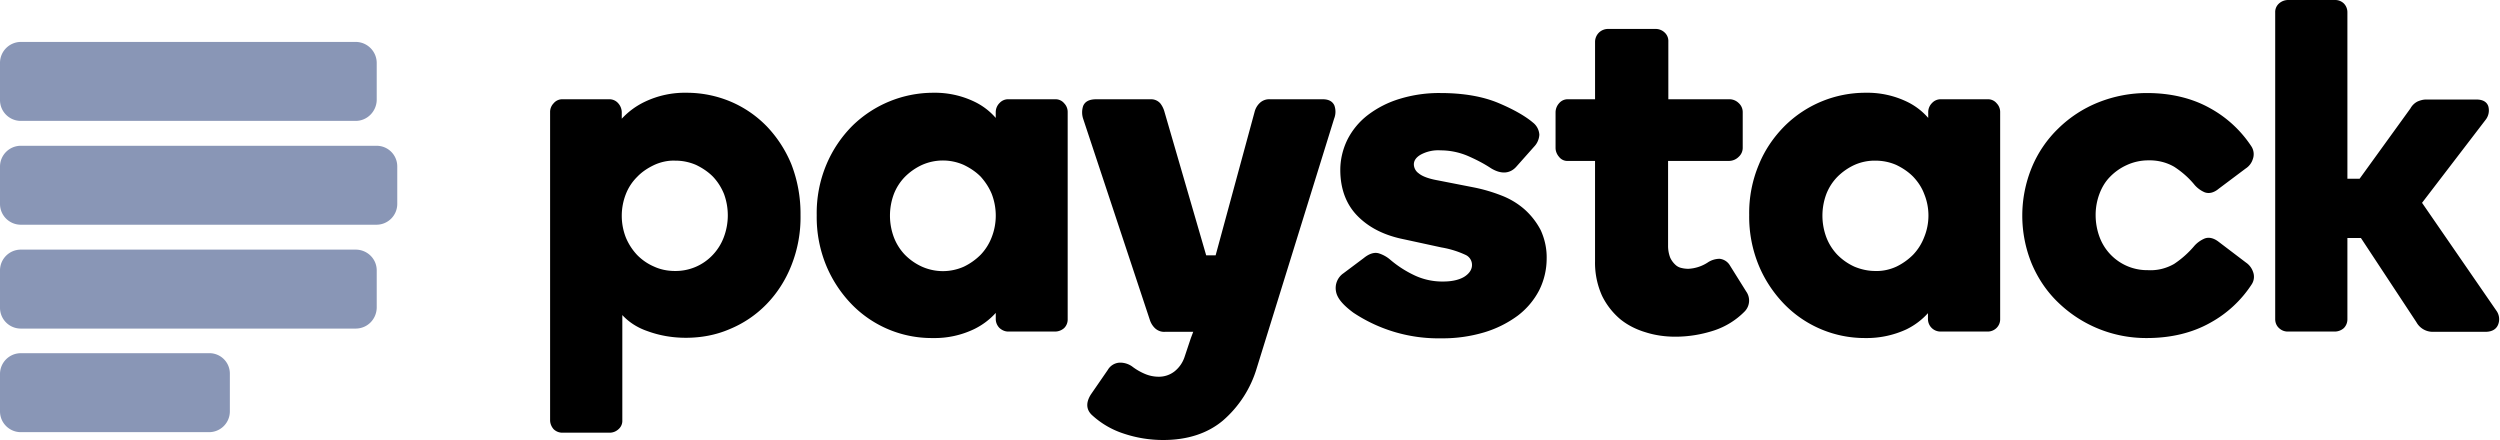 <svg xmlns="http://www.w3.org/2000/svg" width="125" height="22" fill="none"><path fill="#8996B6" d="M17.781 2.096H1.041A1.05 1.05 0 0 0 0 3.137v1.866c0 .582.473 1.042 1.041 1.042h16.74c.582 0 1.041-.474 1.055-1.042V3.151c0-.582-.473-1.055-1.055-1.055zm0 10.385H1.041A1.041 1.041 0 0 0 0 13.522v1.866a1.04 1.04 0 0 0 1.041 1.041h16.74c.582 0 1.041-.46 1.055-1.04v-1.867c0-.581-.473-1.041-1.055-1.041zm-7.315 5.179H1.04A1.041 1.041 0 0 0 0 18.7v1.867c0 .581.473 1.041 1.041 1.041h9.411a1.04 1.04 0 0 0 1.041-1.041V18.7a1.022 1.022 0 0 0-1.027-1.041zm8.37-10.371H1.04A1.041 1.041 0 0 0 0 8.329v1.867c0 .581.473 1.04 1.041 1.04h17.781a1.04 1.04 0 0 0 1.041-1.04V8.33a1.03 1.03 0 0 0-1.027-1.041z"/><path fill="#000" d="M38.322 6.301a5.521 5.521 0 0 0-1.812-1.23 5.668 5.668 0 0 0-2.163-.433 4.641 4.641 0 0 0-2.096.446 3.801 3.801 0 0 0-1.163.852v-.324a.686.686 0 0 0-.176-.447.578.578 0 0 0-.446-.202h-2.34a.558.558 0 0 0-.445.202.622.622 0 0 0-.176.447v15.4c0 .163.068.325.176.447a.622.622 0 0 0 .446.176h2.366a.651.651 0 0 0 .433-.176.547.547 0 0 0 .19-.446v-5.26c.337.365.77.636 1.243.798.622.23 1.271.338 1.934.338.757 0 1.5-.135 2.19-.433a5.468 5.468 0 0 0 1.84-1.244c.54-.554.96-1.217 1.243-1.934a6.498 6.498 0 0 0 .46-2.528 6.824 6.824 0 0 0-.46-2.542A6.114 6.114 0 0 0 38.322 6.3zm-2.136 5.571a2.617 2.617 0 0 1-.554.88 2.545 2.545 0 0 1-1.88.797c-.365 0-.717-.068-1.041-.216a2.65 2.65 0 0 1-.852-.582 2.885 2.885 0 0 1-.568-.879 2.985 2.985 0 0 1 0-2.163 2.47 2.47 0 0 1 .568-.866c.243-.257.54-.446.852-.595.324-.148.69-.23 1.04-.216a2.6 2.6 0 0 1 1.056.216c.31.15.595.338.838.582.243.257.42.54.554.865a3.094 3.094 0 0 1-.013 2.177zm16.578-6.91H50.41a.583.583 0 0 0-.433.19.644.644 0 0 0-.19.46v.284a3.296 3.296 0 0 0-1.067-.812 4.548 4.548 0 0 0-2.056-.446 5.789 5.789 0 0 0-4.043 1.65 6.081 6.081 0 0 0-1.298 1.933 6.26 6.26 0 0 0-.487 2.542 6.35 6.35 0 0 0 .487 2.543 6.204 6.204 0 0 0 1.285 1.933 5.577 5.577 0 0 0 4.03 1.663 4.567 4.567 0 0 0 2.068-.446 3.555 3.555 0 0 0 1.082-.811v.31c0 .163.067.325.189.447.122.108.27.176.433.176h2.352a.685.685 0 0 0 .447-.176.601.601 0 0 0 .175-.446V5.612a.622.622 0 0 0-.175-.447.558.558 0 0 0-.447-.202zm-3.178 6.897a2.616 2.616 0 0 1-.554.879 3.051 3.051 0 0 1-.839.595 2.573 2.573 0 0 1-2.096 0 2.85 2.85 0 0 1-.852-.595 2.616 2.616 0 0 1-.554-.88 3.095 3.095 0 0 1 0-2.15 2.56 2.56 0 0 1 .554-.865c.244-.243.528-.446.852-.595a2.573 2.573 0 0 1 2.096 0c.311.15.595.338.839.582.23.257.419.54.554.865.27.703.27 1.474 0 2.164zm26.638-1.393a3.826 3.826 0 0 0-1.15-.69 8.078 8.078 0 0 0-1.379-.405l-1.798-.352c-.46-.081-.785-.203-.96-.351a.559.559 0 0 1-.244-.447c0-.189.109-.351.338-.486a1.84 1.84 0 0 1 1.001-.217c.46 0 .92.095 1.339.27.405.176.81.38 1.176.623.527.324.974.27 1.285-.095l.865-.974a.935.935 0 0 0 .27-.608.831.831 0 0 0-.324-.609c-.365-.31-.947-.649-1.717-.973-.771-.325-1.745-.5-2.894-.5a6.72 6.72 0 0 0-2.069.297 5.02 5.02 0 0 0-1.582.811 3.6 3.6 0 0 0-1.014 1.23c-.23.474-.352.988-.352 1.502 0 .96.298 1.744.88 2.325.58.582 1.352.96 2.312 1.15l1.866.405c.405.068.81.19 1.19.366a.549.549 0 0 1 .337.513c0 .203-.108.393-.337.555-.23.162-.609.27-1.096.27a3.26 3.26 0 0 1-1.474-.324 5.415 5.415 0 0 1-1.203-.785 1.627 1.627 0 0 0-.541-.297c-.216-.068-.473 0-.757.23l-1.028.77a.892.892 0 0 0-.365.893c.054.338.338.676.865 1.068a7.668 7.668 0 0 0 4.395 1.285 7.242 7.242 0 0 0 2.15-.298 5.466 5.466 0 0 0 1.663-.824 3.77 3.77 0 0 0 1.082-1.271 3.542 3.542 0 0 0 .379-1.583c.013-.5-.095-.987-.298-1.433a3.653 3.653 0 0 0-.811-1.041zM86.5 13.279a.683.683 0 0 0-.514-.339 1.08 1.08 0 0 0-.608.19 1.953 1.953 0 0 1-.96.31c-.108 0-.23-.013-.338-.04a.628.628 0 0 1-.311-.162 1.125 1.125 0 0 1-.257-.352 1.631 1.631 0 0 1-.108-.622V8.046h3.056a.689.689 0 0 0 .473-.203.603.603 0 0 0 .203-.446V5.612a.606.606 0 0 0-.203-.46.668.668 0 0 0-.46-.19h-3.056v-2.88a.575.575 0 0 0-.189-.46.651.651 0 0 0-.433-.175h-2.38a.654.654 0 0 0-.46.176.657.657 0 0 0-.202.46v2.88H78.4a.558.558 0 0 0-.447.202.685.685 0 0 0-.175.447v1.785c0 .162.067.324.175.446a.52.52 0 0 0 .447.203h1.352v5.016a4.01 4.01 0 0 0 .352 1.73 3.6 3.6 0 0 0 .905 1.164c.379.31.825.527 1.285.662.473.15.974.217 1.474.217.662 0 1.311-.108 1.933-.311a3.829 3.829 0 0 0 1.528-.947.78.78 0 0 0 .082-1l-.812-1.299zm12.886-8.316h-2.352a.583.583 0 0 0-.433.189.644.644 0 0 0-.19.46v.284a3.297 3.297 0 0 0-1.067-.812 4.567 4.567 0 0 0-2.07-.446 5.733 5.733 0 0 0-4.029 1.65c-.554.554-1 1.203-1.298 1.933a6.24 6.24 0 0 0-.487 2.529c-.013.865.149 1.73.487 2.542.298.717.744 1.38 1.285 1.934a5.614 5.614 0 0 0 4.016 1.676 4.738 4.738 0 0 0 2.068-.432 3.554 3.554 0 0 0 1.082-.812v.298a.626.626 0 0 0 .622.622h2.367c.338 0 .621-.27.621-.609V5.612a.622.622 0 0 0-.175-.447.558.558 0 0 0-.447-.202zm-3.177 6.896a2.616 2.616 0 0 1-.555.879 3.052 3.052 0 0 1-.838.595c-.324.148-.69.23-1.055.216-.365 0-.716-.081-1.04-.216a2.85 2.85 0 0 1-.853-.595 2.616 2.616 0 0 1-.554-.88 3.095 3.095 0 0 1 0-2.15 2.56 2.56 0 0 1 .554-.865c.244-.243.528-.446.852-.595a2.478 2.478 0 0 1 1.041-.216c.365 0 .717.068 1.055.216.311.15.595.338.838.582.244.257.433.54.555.865.284.693.284 1.47 0 2.164zm16.091 1.27-1.352-1.027c-.257-.203-.501-.257-.717-.176a1.457 1.457 0 0 0-.5.352 4.786 4.786 0 0 1-1.028.92c-.406.23-.852.337-1.312.31a2.538 2.538 0 0 1-2.42-1.676 3.148 3.148 0 0 1-.189-1.055 3 3 0 0 1 .189-1.082c.122-.324.297-.622.541-.865a2.74 2.74 0 0 1 .838-.582c.325-.148.69-.23 1.055-.23.46-.013.919.095 1.311.325.393.257.731.554 1.028.92.135.148.298.27.487.351.216.081.46.027.703-.176l1.352-1.014a.853.853 0 0 0 .352-.46.721.721 0 0 0-.054-.622 5.826 5.826 0 0 0-2.083-1.933c-.892-.5-1.96-.757-3.15-.757a6.57 6.57 0 0 0-2.448.473 6.1 6.1 0 0 0-1.987 1.298 5.786 5.786 0 0 0-1.325 1.947 6.345 6.345 0 0 0 0 4.827c.311.73.757 1.393 1.325 1.934a6.314 6.314 0 0 0 4.435 1.771c1.19 0 2.258-.257 3.15-.757a5.789 5.789 0 0 0 2.096-1.947.692.692 0 0 0 .054-.609.918.918 0 0 0-.351-.46zm12.521 2.408-3.719-5.396 3.178-4.15a.76.76 0 0 0 .135-.677c-.054-.162-.203-.338-.595-.338h-2.515c-.149 0-.284.04-.419.095a.836.836 0 0 0-.365.351l-2.542 3.516h-.609V.622a.625.625 0 0 0-.175-.446.62.62 0 0 0-.447-.176h-2.352a.687.687 0 0 0-.447.176.569.569 0 0 0-.189.446v15.334c0 .176.068.338.189.446a.624.624 0 0 0 .447.176h2.352a.686.686 0 0 0 .447-.176.625.625 0 0 0 .175-.446v-4.057h.676l2.772 4.206a.93.93 0 0 0 .812.486h2.636c.406 0 .568-.189.636-.351a.726.726 0 0 0-.081-.703zM66.137 4.963H63.5a.683.683 0 0 0-.528.202.924.924 0 0 0-.243.433l-1.947 7.167h-.473l-2.083-7.167a1.208 1.208 0 0 0-.203-.419.605.605 0 0 0-.473-.216h-2.73c-.352 0-.568.108-.663.338a1.021 1.021 0 0 0 0 .635l3.34 10.074a.99.99 0 0 0 .257.405c.135.122.311.19.5.176h1.407l-.122.325-.311.933c-.095.284-.27.54-.514.73a1.27 1.27 0 0 1-.784.257c-.244 0-.487-.054-.703-.149a2.887 2.887 0 0 1-.622-.365 1.037 1.037 0 0 0-.595-.19h-.027a.73.73 0 0 0-.595.366l-.839 1.217c-.338.527-.148.865.068 1.055a4.28 4.28 0 0 0 1.555.905A6.187 6.187 0 0 0 58.16 22c1.203 0 2.217-.325 2.988-.974a5.555 5.555 0 0 0 1.69-2.623l3.867-12.467a.933.933 0 0 0 .014-.662c-.068-.15-.216-.311-.582-.311z"/></svg>